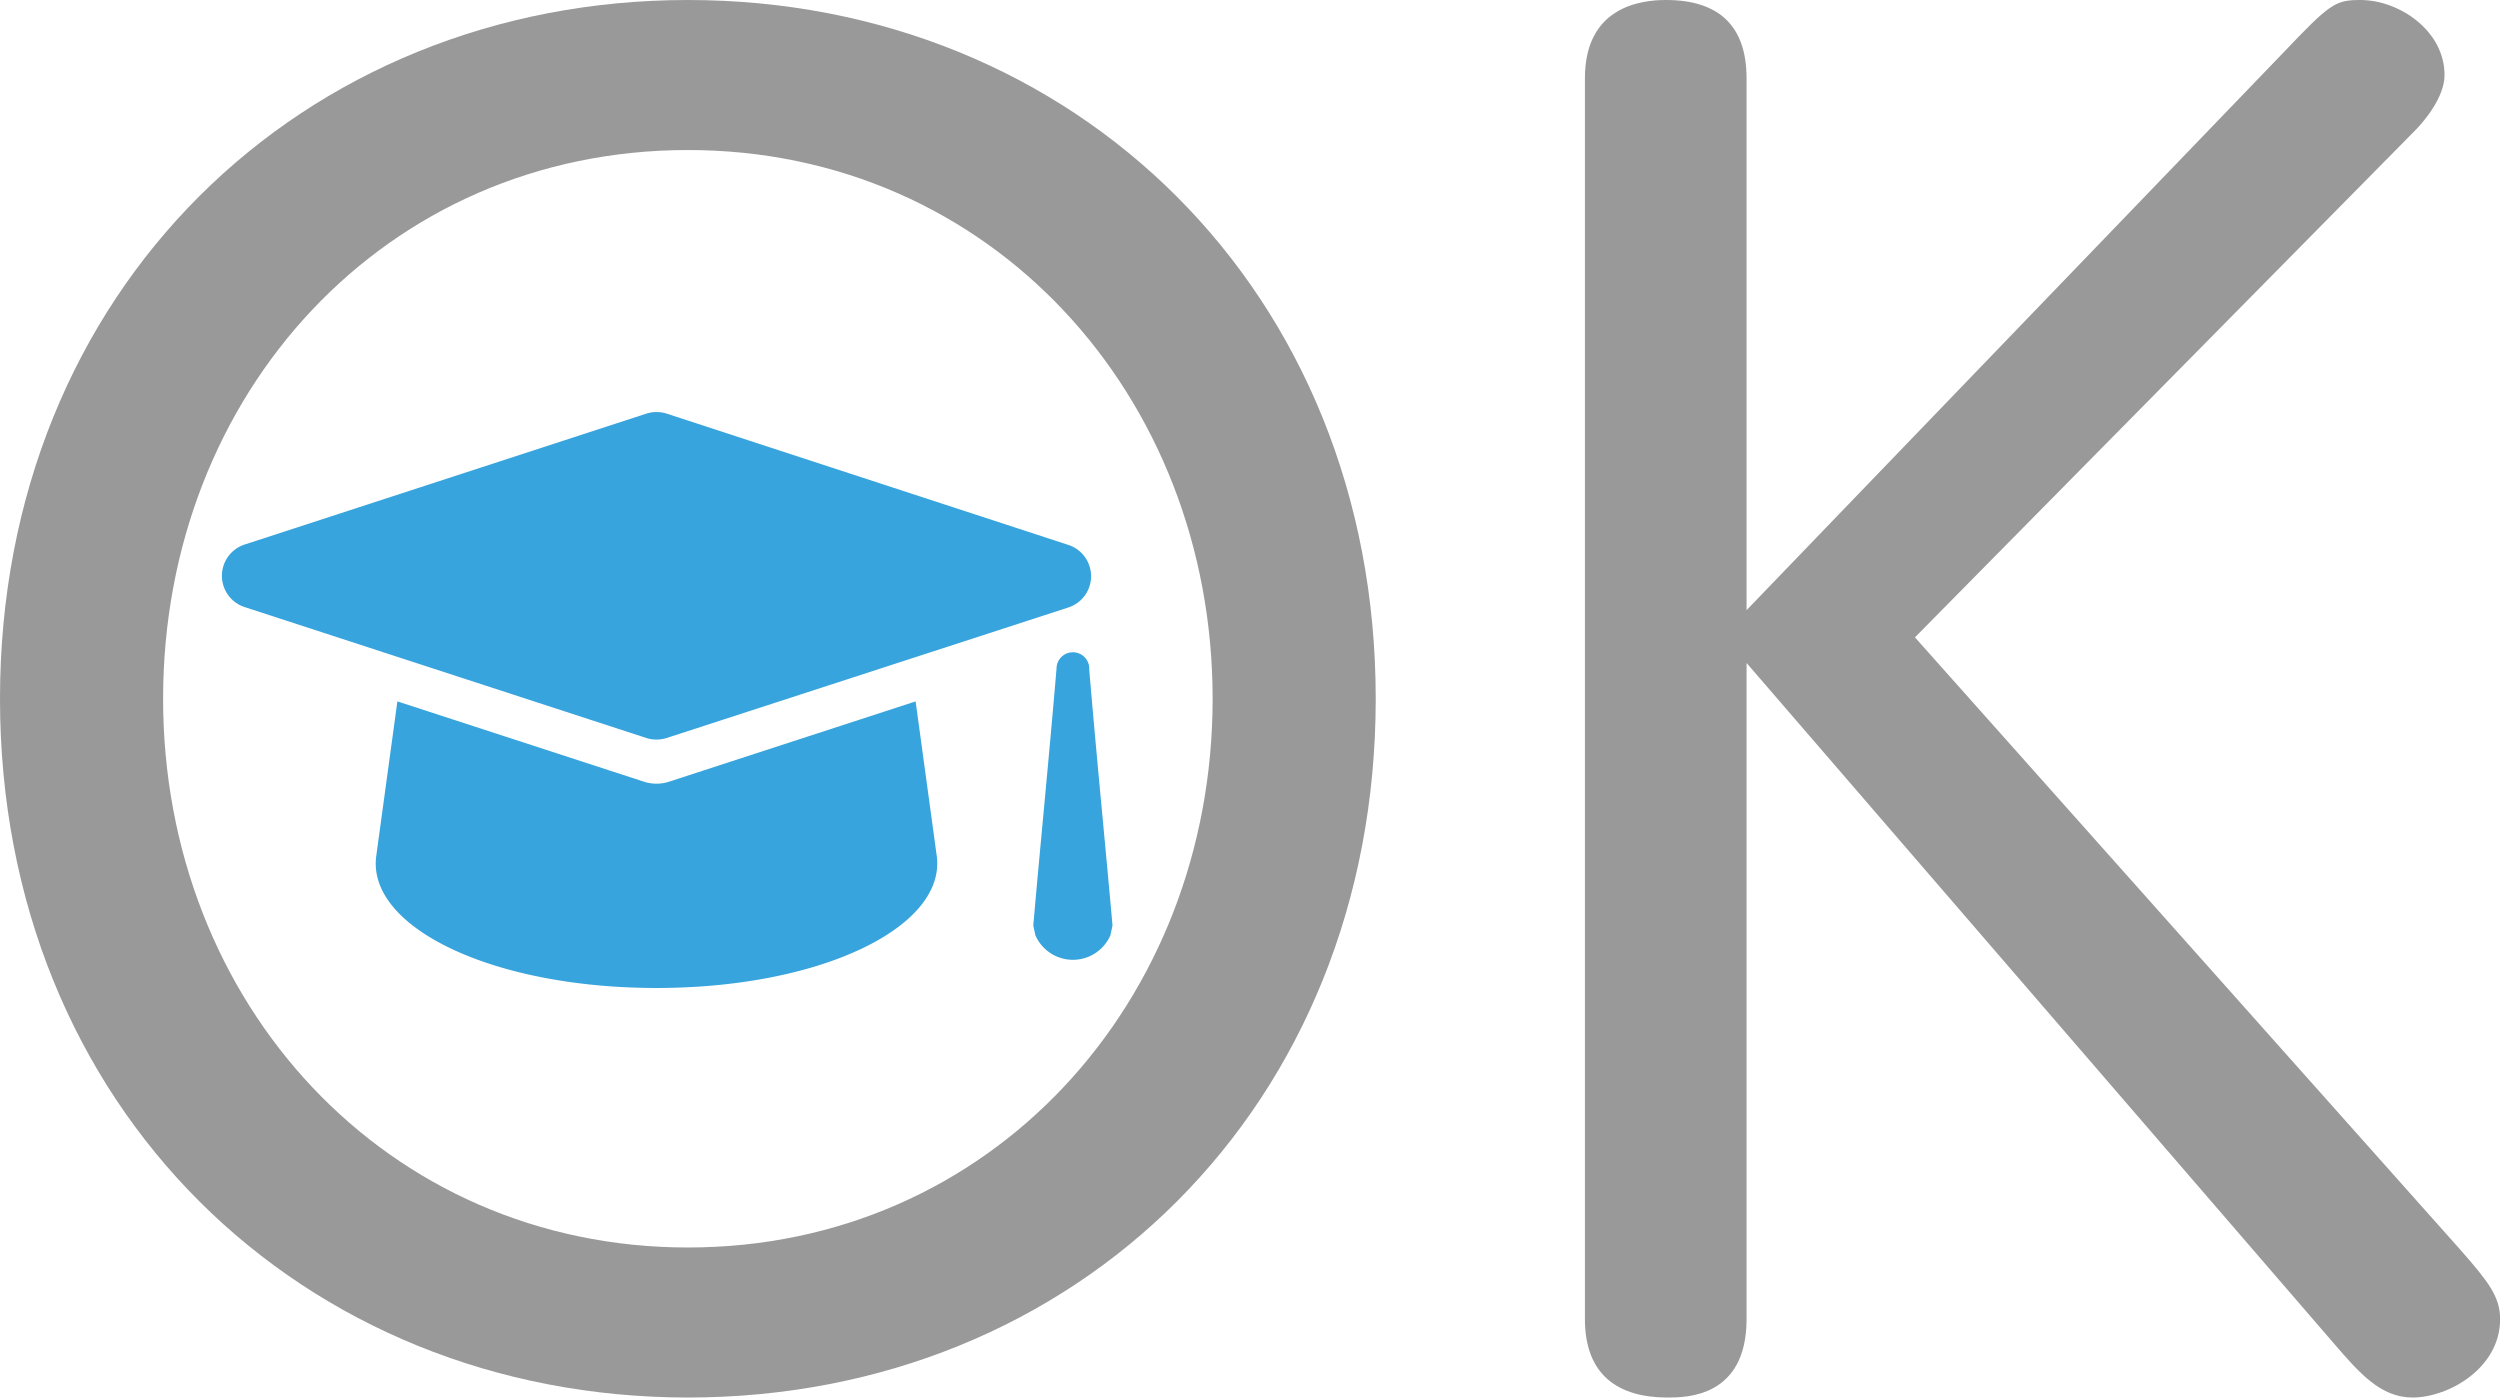<svg xmlns="http://www.w3.org/2000/svg" width="189.3" height="105.82" viewBox="0 0 189.3 105.82"><defs><style>.cls-1{fill:#37a4dd;}.cls-2{fill:#999;}</style></defs><g id="レイヤー_2" data-name="レイヤー 2"><g id="レイヤー_1-2" data-name="レイヤー 1"><path class="cls-1" d="M69.33,53.11,50.66,59.19a3.08,3.08,0,0,1-1.9,0L30.09,53.11l-1.6,11.7c-.73,5.38,8.75,10,21.22,10s21.94-4.63,21.22-10ZM50.48,55.88,80.89,46a2.49,2.49,0,0,0,0-4.74L50.48,31.32a2.53,2.53,0,0,0-1.54,0L18.53,41.23a2.49,2.49,0,0,0,0,4.74l30.41,9.91A2.53,2.53,0,0,0,50.48,55.88Zm32-5.25a1.24,1.24,0,0,0-2.48,0c-.58,6.89-1.27,13.79-1.76,19.45l.16.74a3.1,3.1,0,0,0,5.68,0l.16-.74C83.74,64.42,83.05,57.52,82.47,50.63Z"/><path class="cls-2" d="M52.09,0c29.29,0,52.08,22.07,52.08,52.91S81.5,105.82,52.09,105.82C22.92,105.82,0,83.88,0,52.91S22.92,0,52.09,0Zm0,94.46c22.92,0,39.73-18.58,39.73-41.55S75,11.36,52.09,11.36,12.35,29.81,12.35,52.91,29.29,94.46,52.09,94.46Z"/><path class="cls-2" d="M172.88,4c3.56-3.74,3.94-4,5.85-4,2.93,0,6.37,2.32,6.37,5.68,0,1.68-1.53,3.48-2.16,4.13L145,48.26l41.26,46.33c2.16,2.45,3.05,3.61,3.05,5.29,0,3.74-3.94,5.94-6.62,5.94-2.42,0-4-1.81-6-4.13L132.25,50.2V99.88c0,5.94-4.58,5.94-6,5.94-3.7,0-6.24-1.68-6.24-5.94V5.94C120,.52,124.23,0,126.14,0c4,0,6.11,1.94,6.11,5.94V46.2Z"/></g></g></svg>